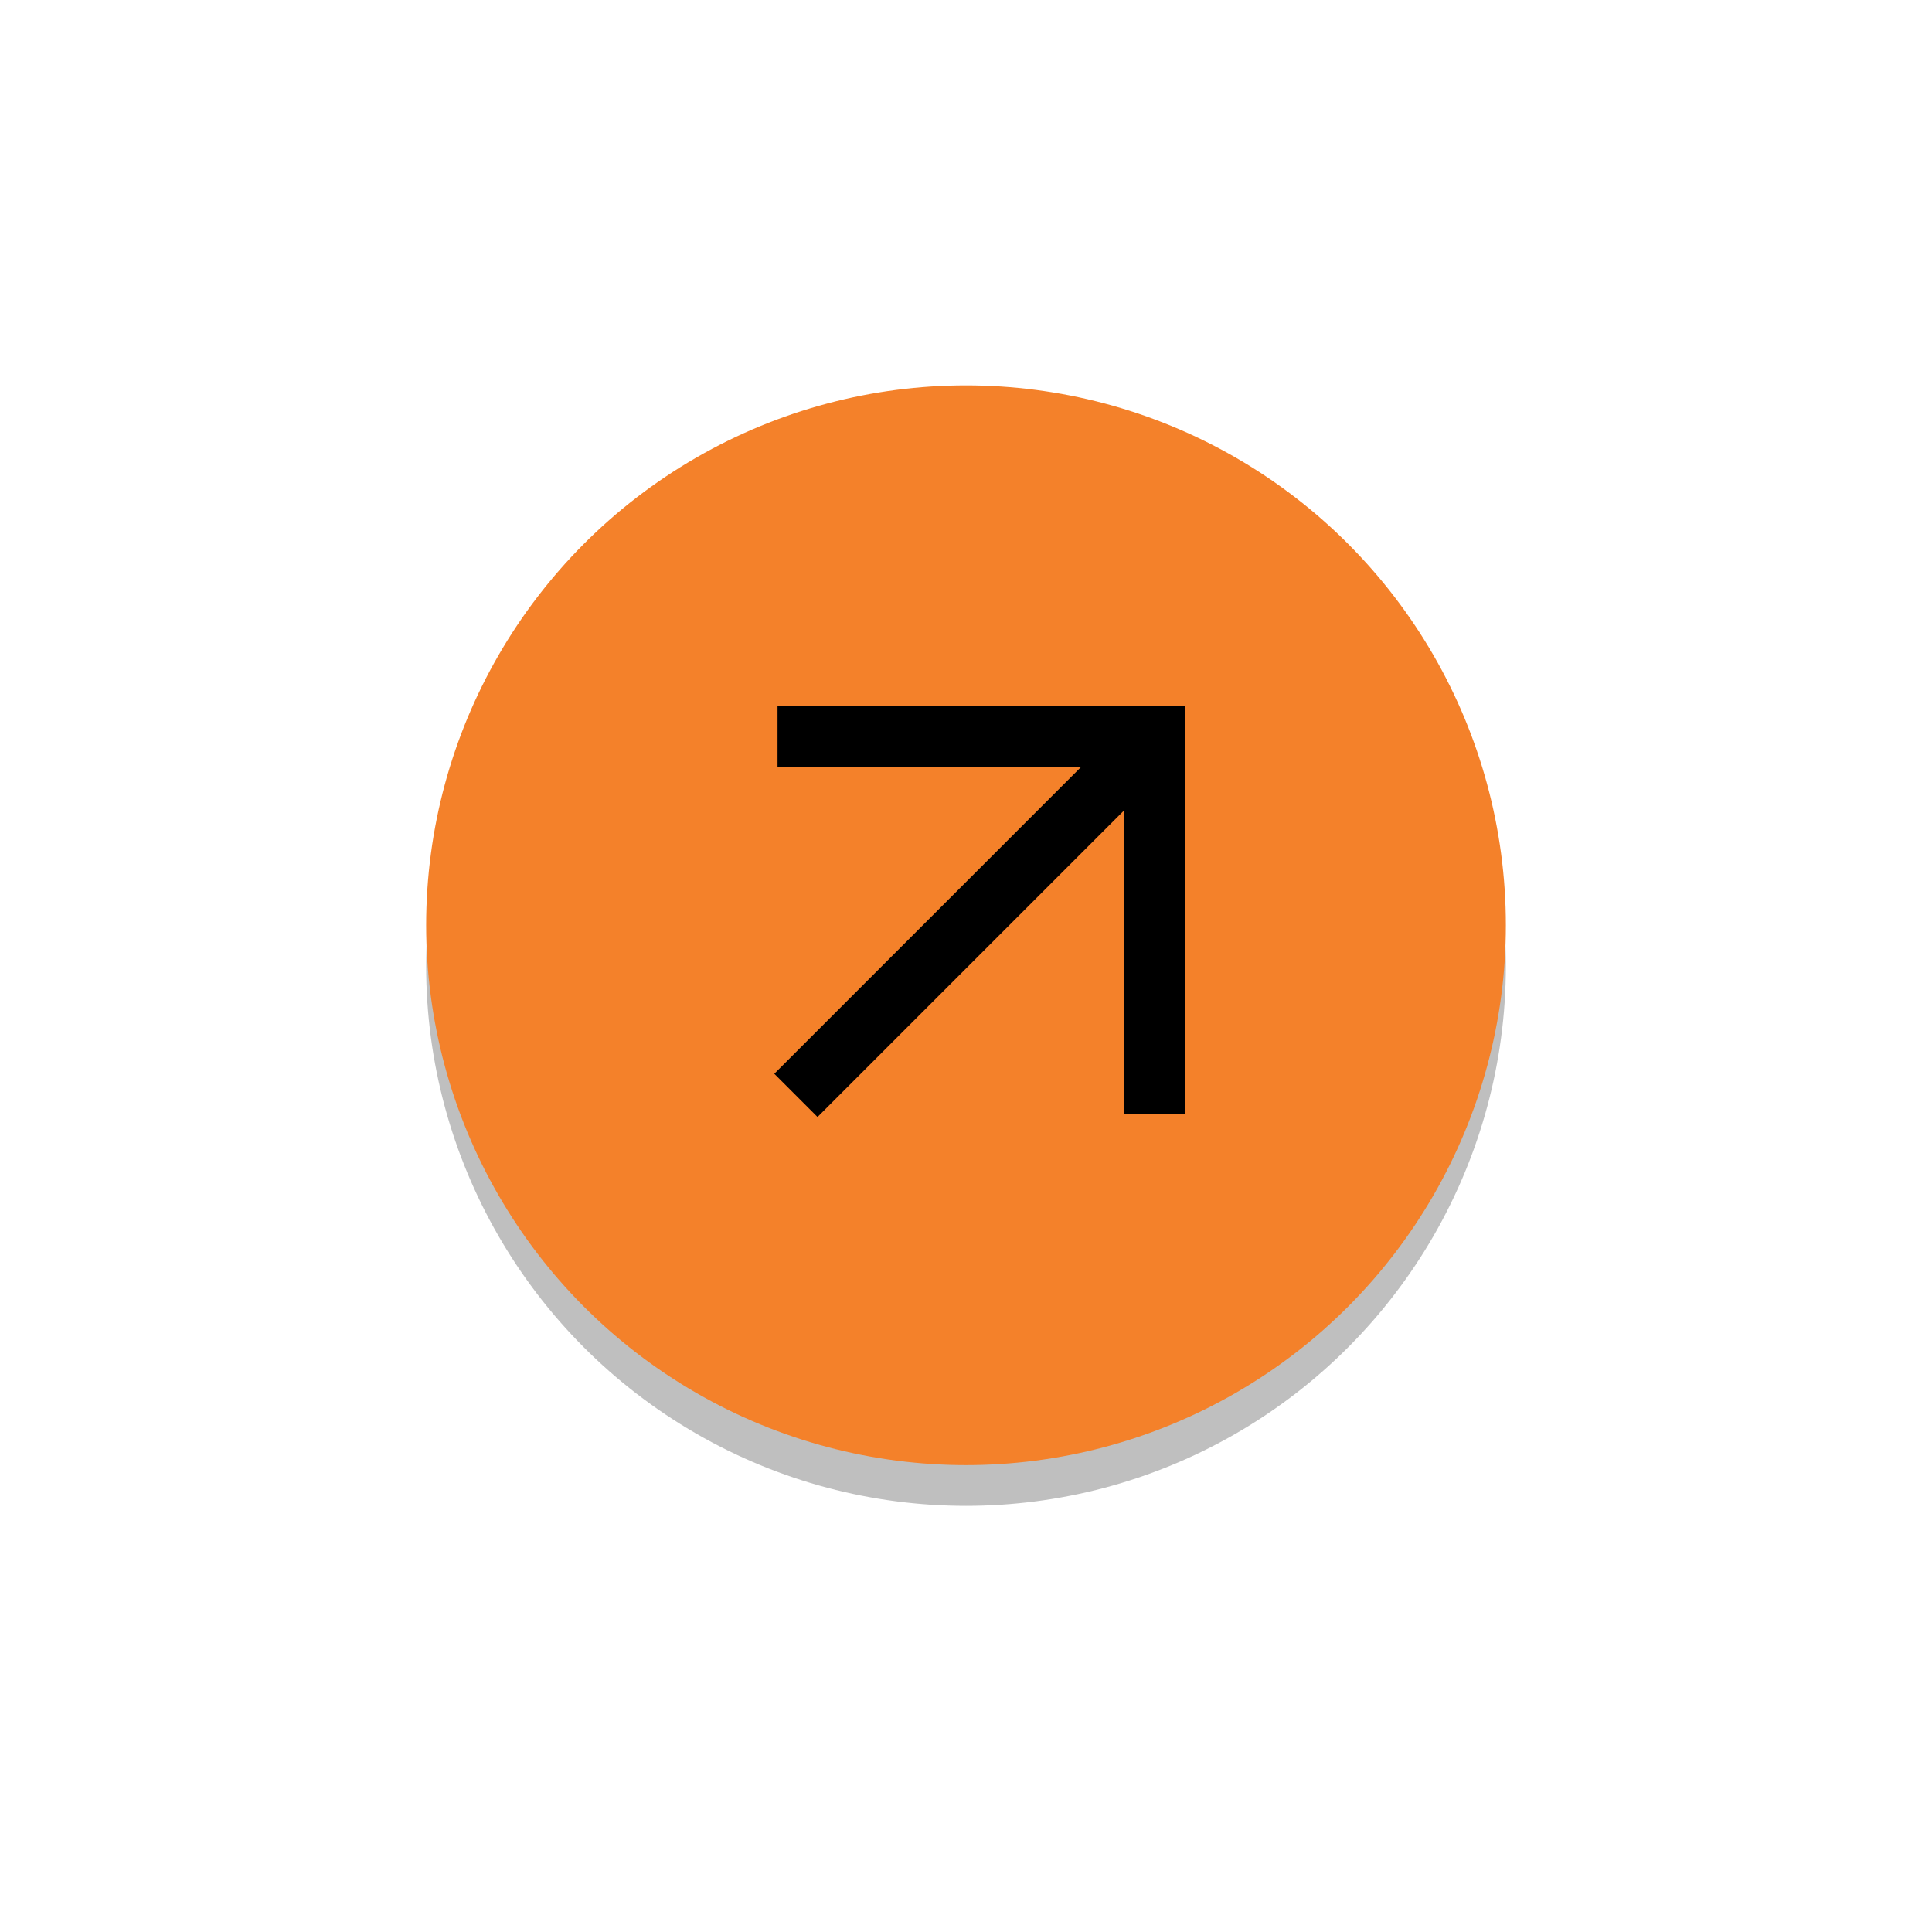 <svg xmlns="http://www.w3.org/2000/svg" width="94.836" height="94.836" viewBox="0 0 94.836 94.836">
  <g id="Group_11095" data-name="Group 11095" transform="translate(21.285 18.918)">
    <circle id="Ellipse_67" data-name="Ellipse 67" cx="26.5" cy="26.5" r="26.5" transform="translate(-0.367 2)" fill="#292828" opacity="0.3" style="mix-blend-mode: multiply;isolation: isolate"/>
    <circle id="Ellipse_13" data-name="Ellipse 13" cx="26.5" cy="26.5" r="26.5" transform="translate(-0.367)" fill="#f4812a"/>
    <g id="Group_629" data-name="Group 629" transform="translate(7.632 26.501) rotate(-45)">
      <path id="Path_137" data-name="Path 137" d="M0,0H22.834" transform="translate(1.274 13.082)" fill="none" stroke="#000" stroke-width="3"/>
      <path id="Path_138" data-name="Path 138" d="M0,18.5H18.5V0" transform="translate(0 13.081) rotate(-45)" fill="none" stroke="#000" stroke-width="3"/>
    </g>
  </g>
</svg>
